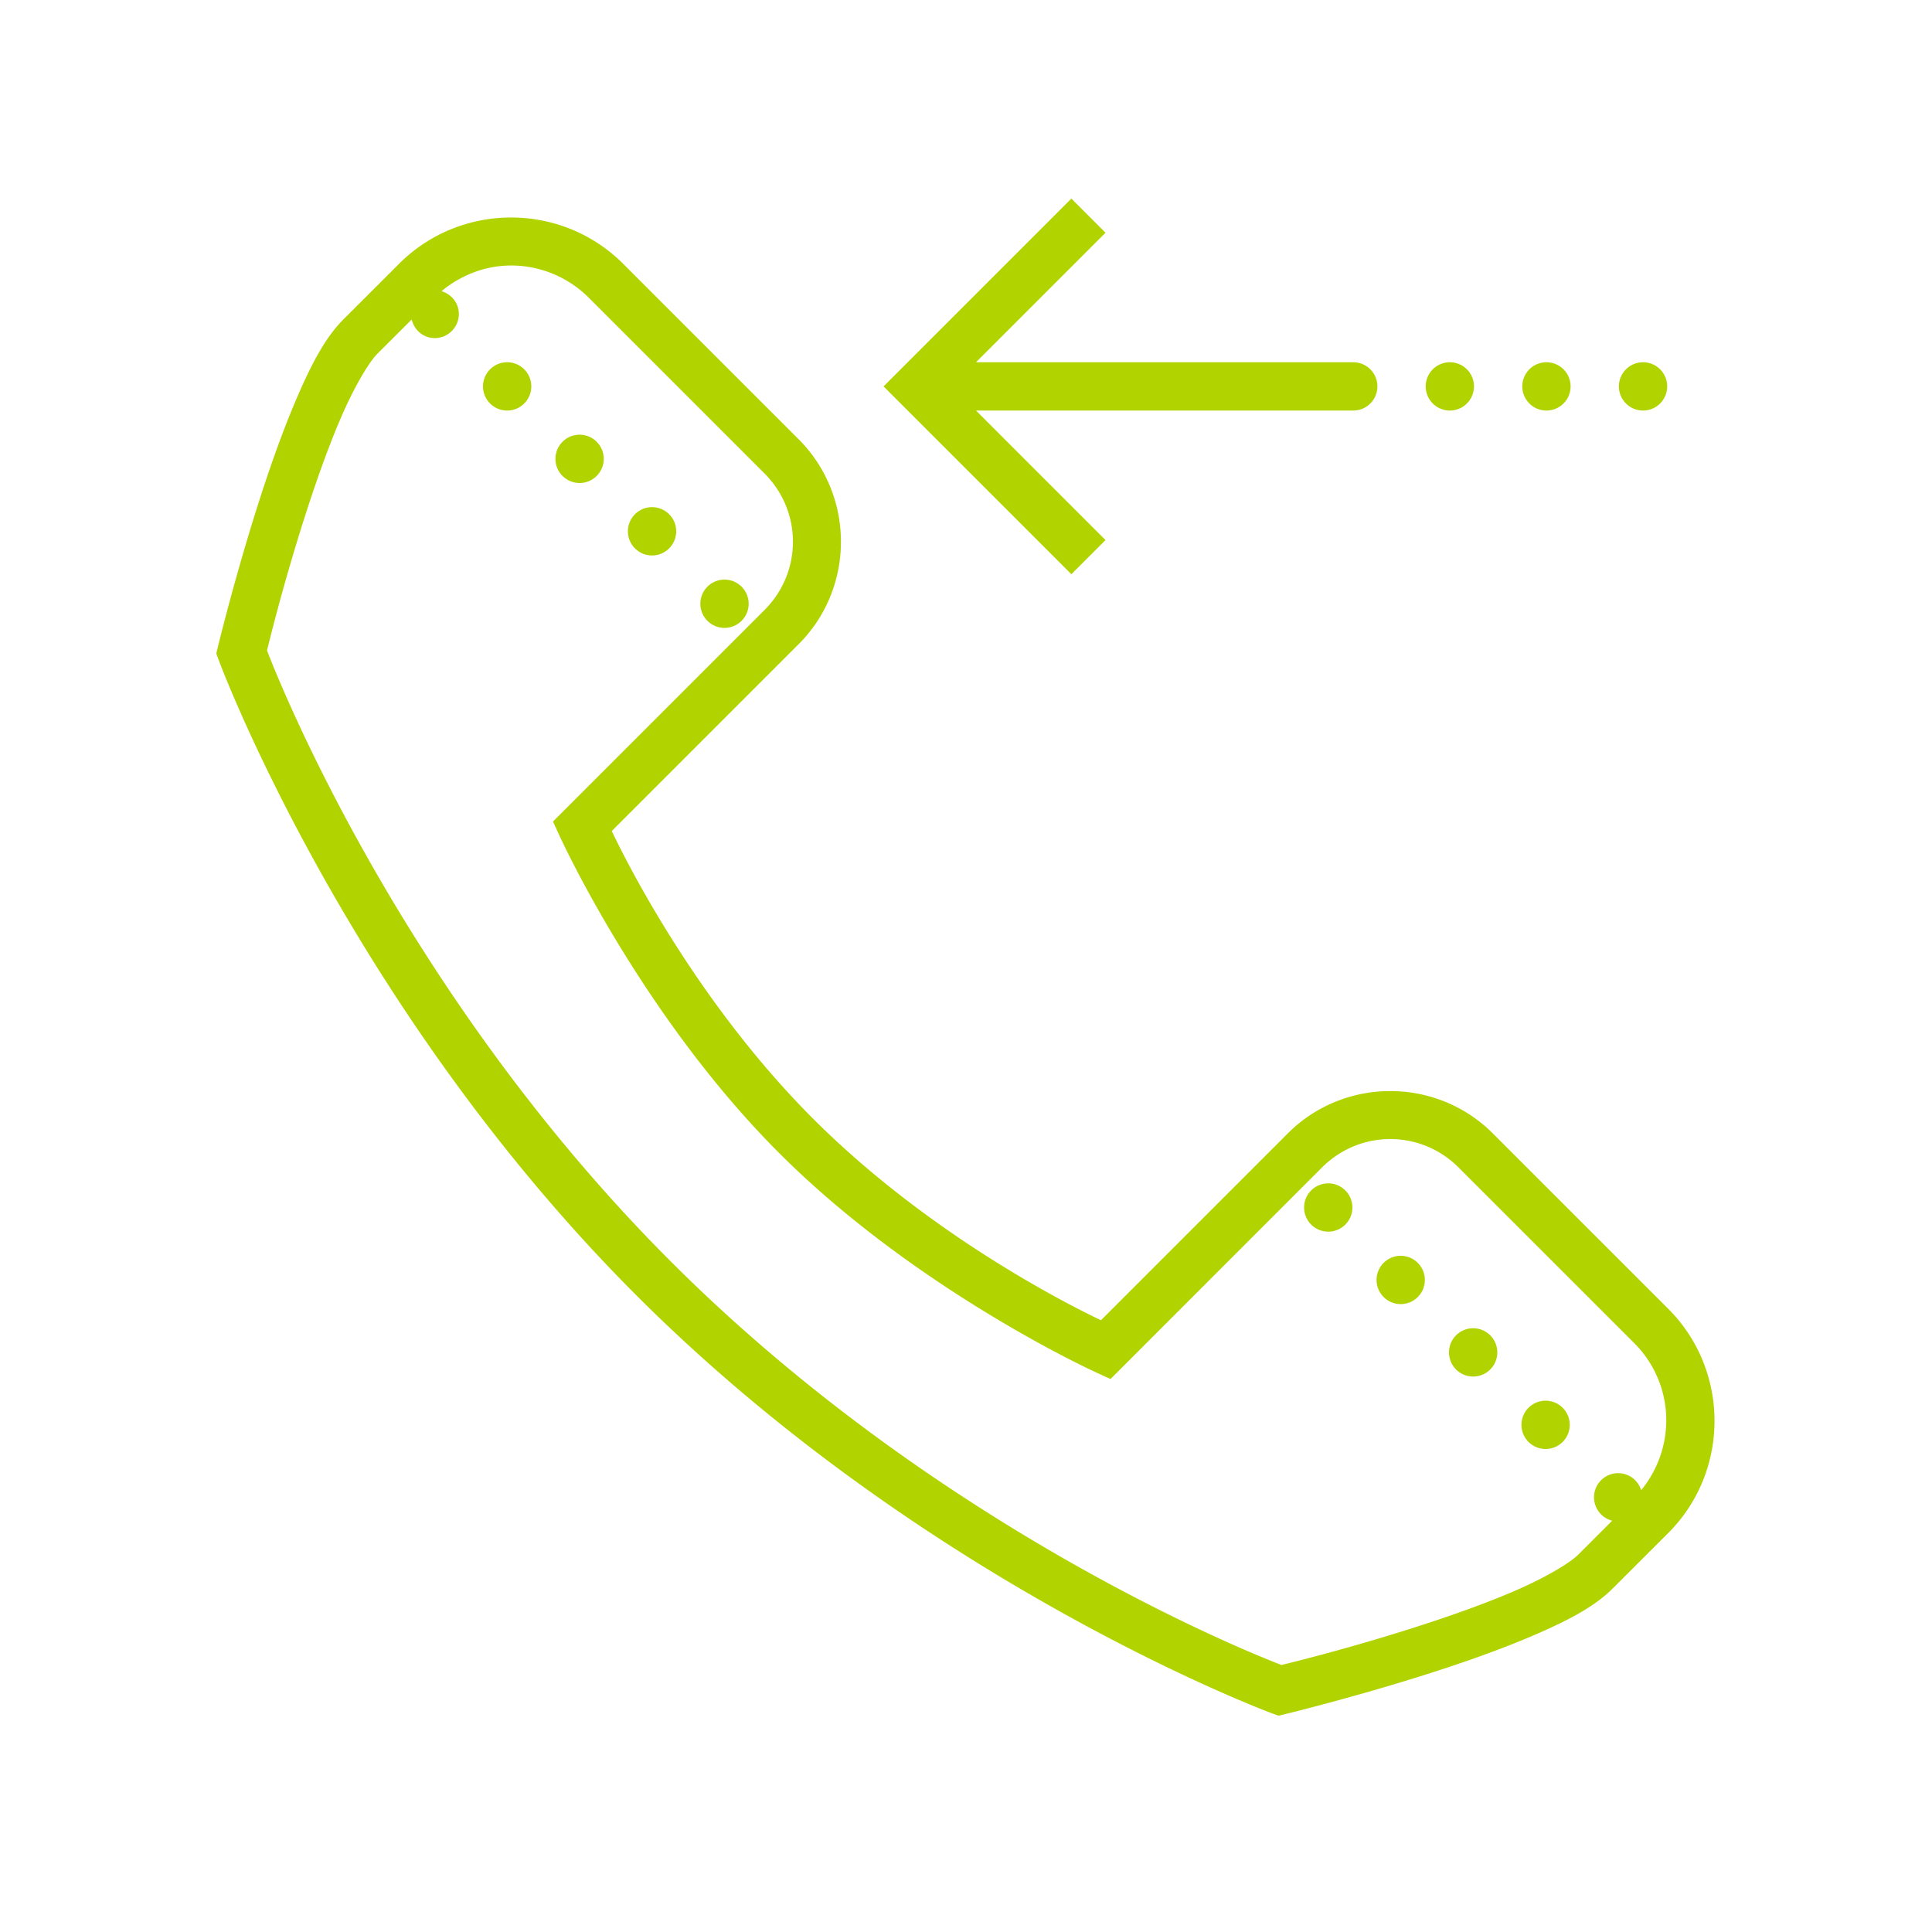 <svg xmlns="http://www.w3.org/2000/svg" fill="#B1D300" viewBox="0 0 80 80" width="80px" height="80px"><path d="M 44.363 8.223 L 36.586 16 L 44.363 23.777 L 45.777 22.363 L 40.414 17 L 56.035 17 A 1 1 0 1 0 56.035 15 L 40.414 15 L 45.777 9.637 L 44.363 8.223 z M 21.164 9.006 C 19.482 9.006 17.801 9.646 16.523 10.924 L 14.223 13.223 C 13.433 14.011 12.848 15.179 12.256 16.562 C 11.664 17.946 11.113 19.53 10.637 21.037 C 9.684 24.052 9.027 26.766 9.027 26.766 L 8.957 27.062 L 9.062 27.348 C 9.062 27.348 14.351 41.636 26.357 53.643 C 38.364 65.649 52.652 70.938 52.652 70.938 L 52.938 71.043 L 53.234 70.973 C 53.234 70.973 55.948 70.316 58.963 69.363 C 60.47 68.887 62.054 68.336 63.438 67.744 C 64.821 67.152 65.989 66.566 66.777 65.777 L 69.078 63.479 C 71.633 60.923 71.633 56.75 69.078 54.195 L 61.812 46.93 C 59.478 44.595 55.661 44.595 53.326 46.93 L 45.588 54.668 C 44.694 54.242 38.668 51.322 33.674 46.328 C 28.678 41.332 25.756 35.303 25.332 34.412 L 33.07 26.674 C 35.405 24.339 35.405 20.524 33.07 18.189 L 25.805 10.924 C 24.527 9.646 22.846 9.006 21.164 9.006 z M 21.164 10.994 C 22.33 10.994 23.495 11.442 24.391 12.338 L 31.656 19.604 C 33.227 21.175 33.227 23.689 31.656 25.26 L 22.898 34.018 L 23.189 34.65 C 23.189 34.65 26.552 42.035 32.26 47.742 C 37.967 53.45 45.352 56.812 45.352 56.812 L 45.984 57.102 L 54.74 48.344 C 56.311 46.773 58.827 46.773 60.398 48.344 L 67.664 55.609 C 69.344 57.289 69.428 59.909 67.957 61.707 A 1 1 0 0 0 67 61 A 1 1 0 0 0 66.758 62.969 L 65.363 64.363 C 64.986 64.741 63.937 65.356 62.65 65.906 C 61.364 66.457 59.828 66.993 58.359 67.457 C 55.579 68.336 53.327 68.879 53.064 68.943 C 52.267 68.64 39.075 63.532 27.771 52.229 C 16.468 40.925 11.36 27.733 11.057 26.936 C 11.121 26.673 11.664 24.421 12.543 21.641 C 13.007 20.172 13.543 18.636 14.094 17.35 C 14.645 16.064 15.259 15.014 15.637 14.637 L 17.047 13.229 C 17.153 13.667 17.529 14 18 14 C 18.552 14 19 13.552 19 13 C 19 12.548 18.693 12.18 18.281 12.057 C 19.123 11.362 20.138 10.994 21.164 10.994 z M 21 15 C 20.448 15 20 15.448 20 16 C 20 16.552 20.448 17 21 17 C 21.552 17 22 16.552 22 16 C 22 15.448 21.552 15 21 15 z M 60.035 15 A 1 1 0 0 0 60.035 17 A 1 1 0 0 0 60.035 15 z M 64.035 15 A 1 1 0 0 0 64.035 17 A 1 1 0 0 0 64.035 15 z M 68.035 15 A 1 1 0 0 0 68.035 17 A 1 1 0 0 0 68.035 15 z M 24 18 C 23.448 18 23 18.448 23 19 C 23 19.552 23.448 20 24 20 C 24.552 20 25 19.552 25 19 C 25 18.448 24.552 18 24 18 z M 27 21 C 26.448 21 26 21.448 26 22 C 26 22.552 26.448 23 27 23 C 27.552 23 28 22.552 28 22 C 28 21.448 27.552 21 27 21 z M 30 24 C 29.448 24 29 24.448 29 25 C 29 25.552 29.448 26 30 26 C 30.552 26 31 25.552 31 25 C 31 24.448 30.552 24 30 24 z M 55 49 A 1 1 0 0 0 55 51 A 1 1 0 0 0 55 49 z M 58 52 A 1 1 0 0 0 58 54 A 1 1 0 0 0 58 52 z M 61 55 A 1 1 0 0 0 61 57 A 1 1 0 0 0 61 55 z M 64 58 A 1 1 0 0 0 64 60 A 1 1 0 0 0 64 58 z"></path></svg>